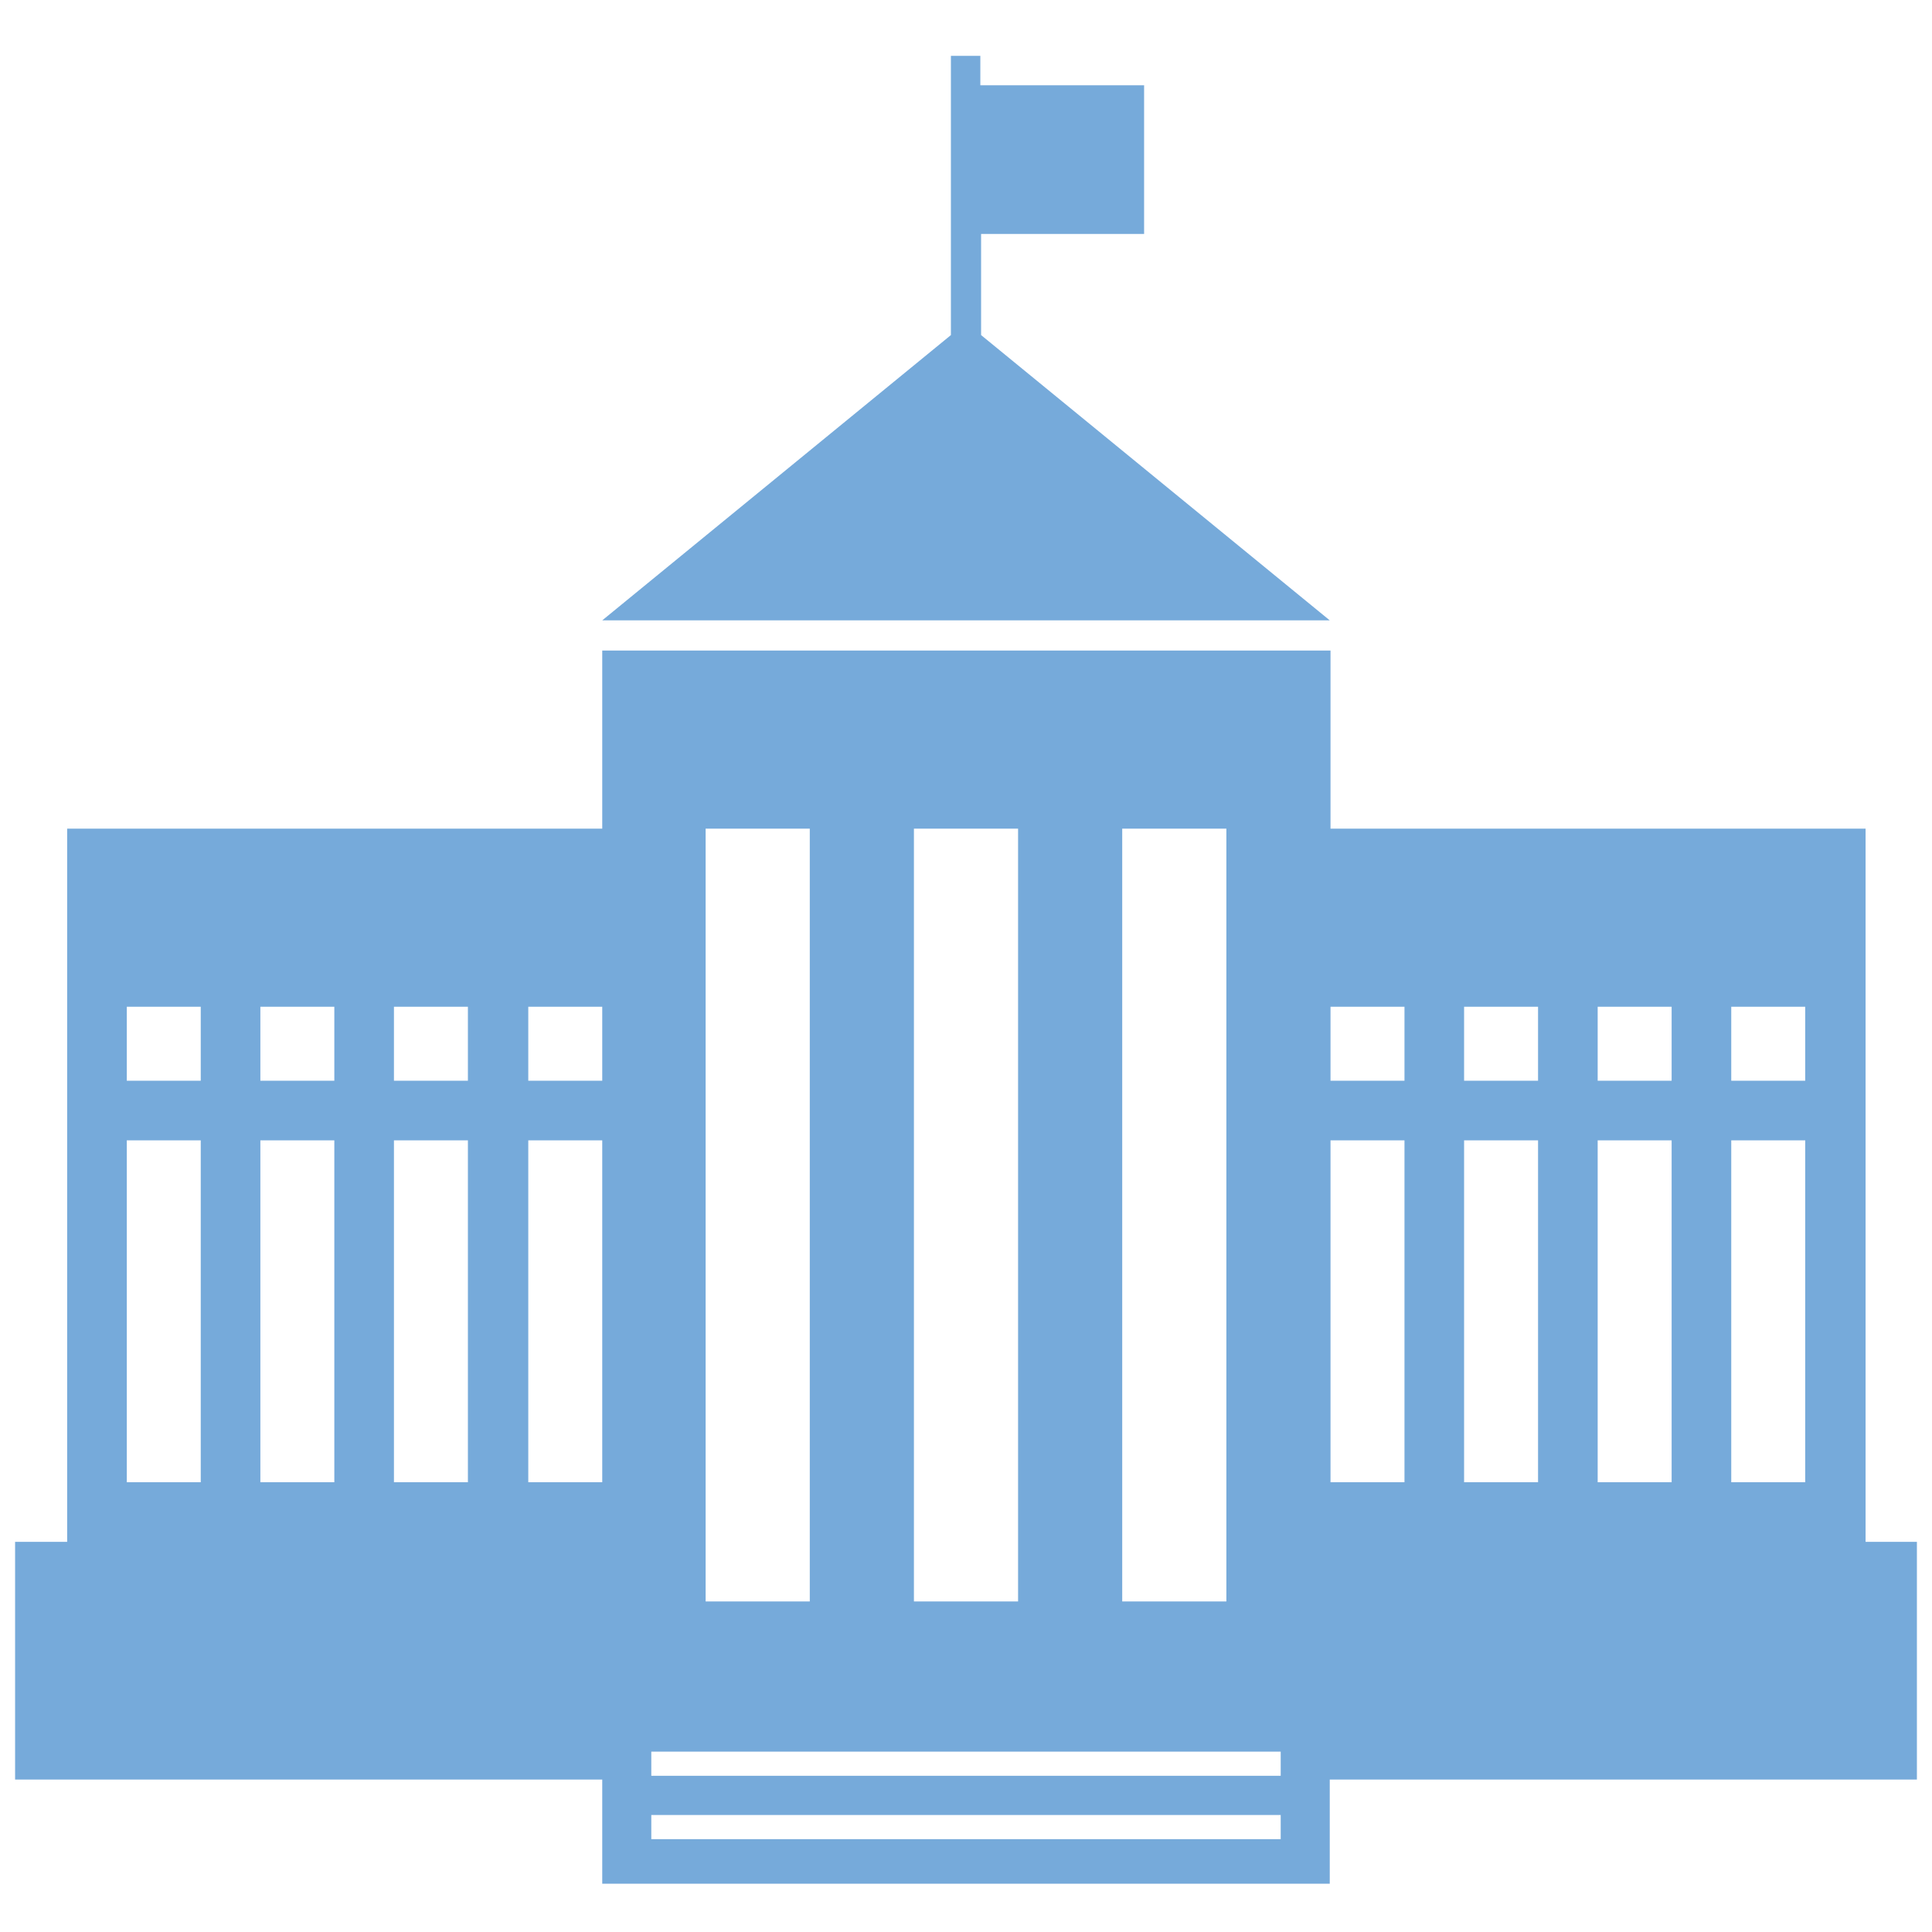 <?xml version="1.0" encoding="UTF-8" standalone="no"?>
<!DOCTYPE svg PUBLIC "-//W3C//DTD SVG 1.1//EN" "http://www.w3.org/Graphics/SVG/1.1/DTD/svg11.dtd">
<svg width="100%" height="100%" viewBox="0 0 800 800" version="1.1" xmlns="http://www.w3.org/2000/svg" xmlns:xlink="http://www.w3.org/1999/xlink" xml:space="preserve" xmlns:serif="http://www.serif.com/" style="fill-rule:evenodd;clip-rule:evenodd;stroke-linejoin:round;stroke-miterlimit:2;">
    <g id="XMLID_24_" transform="matrix(3.125,0,0,3.125,0,0)">
        <path d="M176.2,82.2L79.8,82.2L126,44.4L126,7.4L129.9,7.4L129.9,11.3L151.6,11.3L151.6,31L130,31L130,44.4L176.2,82.2ZM254,204.3L254,235.8L176.2,235.8L176.2,249.6L79.8,249.6L79.8,235.8L2,235.8L2,204.3L8.9,204.3L8.9,109.8L79.8,109.8L79.8,86.2L176.3,86.2L176.3,109.8L247.2,109.8L247.2,204.3L254,204.3ZM26.6,151.1L16.8,151.1L16.8,196.4L26.6,196.4L26.6,151.1ZM26.6,133.4L16.8,133.4L16.8,143.2L26.6,143.2L26.6,133.4ZM44.3,151.1L34.5,151.1L34.5,196.4L44.3,196.4L44.3,151.1ZM44.3,133.4L34.5,133.4L34.5,143.2L44.3,143.2L44.3,133.4ZM62,151.1L52.2,151.1L52.2,196.4L62,196.4L62,151.1ZM62,133.4L52.2,133.4L52.2,143.2L62,143.2L62,133.4ZM79.8,151.1L70,151.1L70,196.4L79.8,196.4L79.8,151.1ZM79.8,133.4L70,133.4L70,143.2L79.8,143.2L79.8,133.4ZM148.7,212.2L162.5,212.2L162.5,109.8L148.7,109.8L148.7,212.2ZM121.1,212.2L134.9,212.2L134.9,109.8L121.1,109.8L121.1,212.2ZM93.5,212.2L107.3,212.2L107.3,109.8L93.5,109.8L93.5,212.2ZM169.7,240.5L86.3,240.5L86.3,243.7L169.7,243.7L169.7,240.5ZM169.7,232.1L86.3,232.1L86.3,235.3L169.7,235.3L169.7,232.1ZM186.1,151.1L176.3,151.1L176.3,196.4L186.1,196.4L186.1,151.1ZM186.1,133.4L176.3,133.4L176.3,143.2L186.1,143.2L186.1,133.4ZM203.8,151.1L194,151.1L194,196.4L203.8,196.4L203.8,151.1ZM203.8,133.4L194,133.4L194,143.2L203.8,143.2L203.8,133.4ZM221.5,151.1L211.7,151.1L211.7,196.4L221.5,196.4L221.5,151.1ZM221.5,133.4L211.7,133.4L211.7,143.2L221.5,143.2L221.5,133.4ZM239.2,151.1L229.4,151.1L229.4,196.4L239.2,196.4L239.2,151.1ZM239.2,133.4L229.4,133.4L229.4,143.2L239.2,143.2L239.2,133.4Z" style="fill:rgb(118,170,218);fill-rule:nonzero;"/>
    </g>
</svg>
